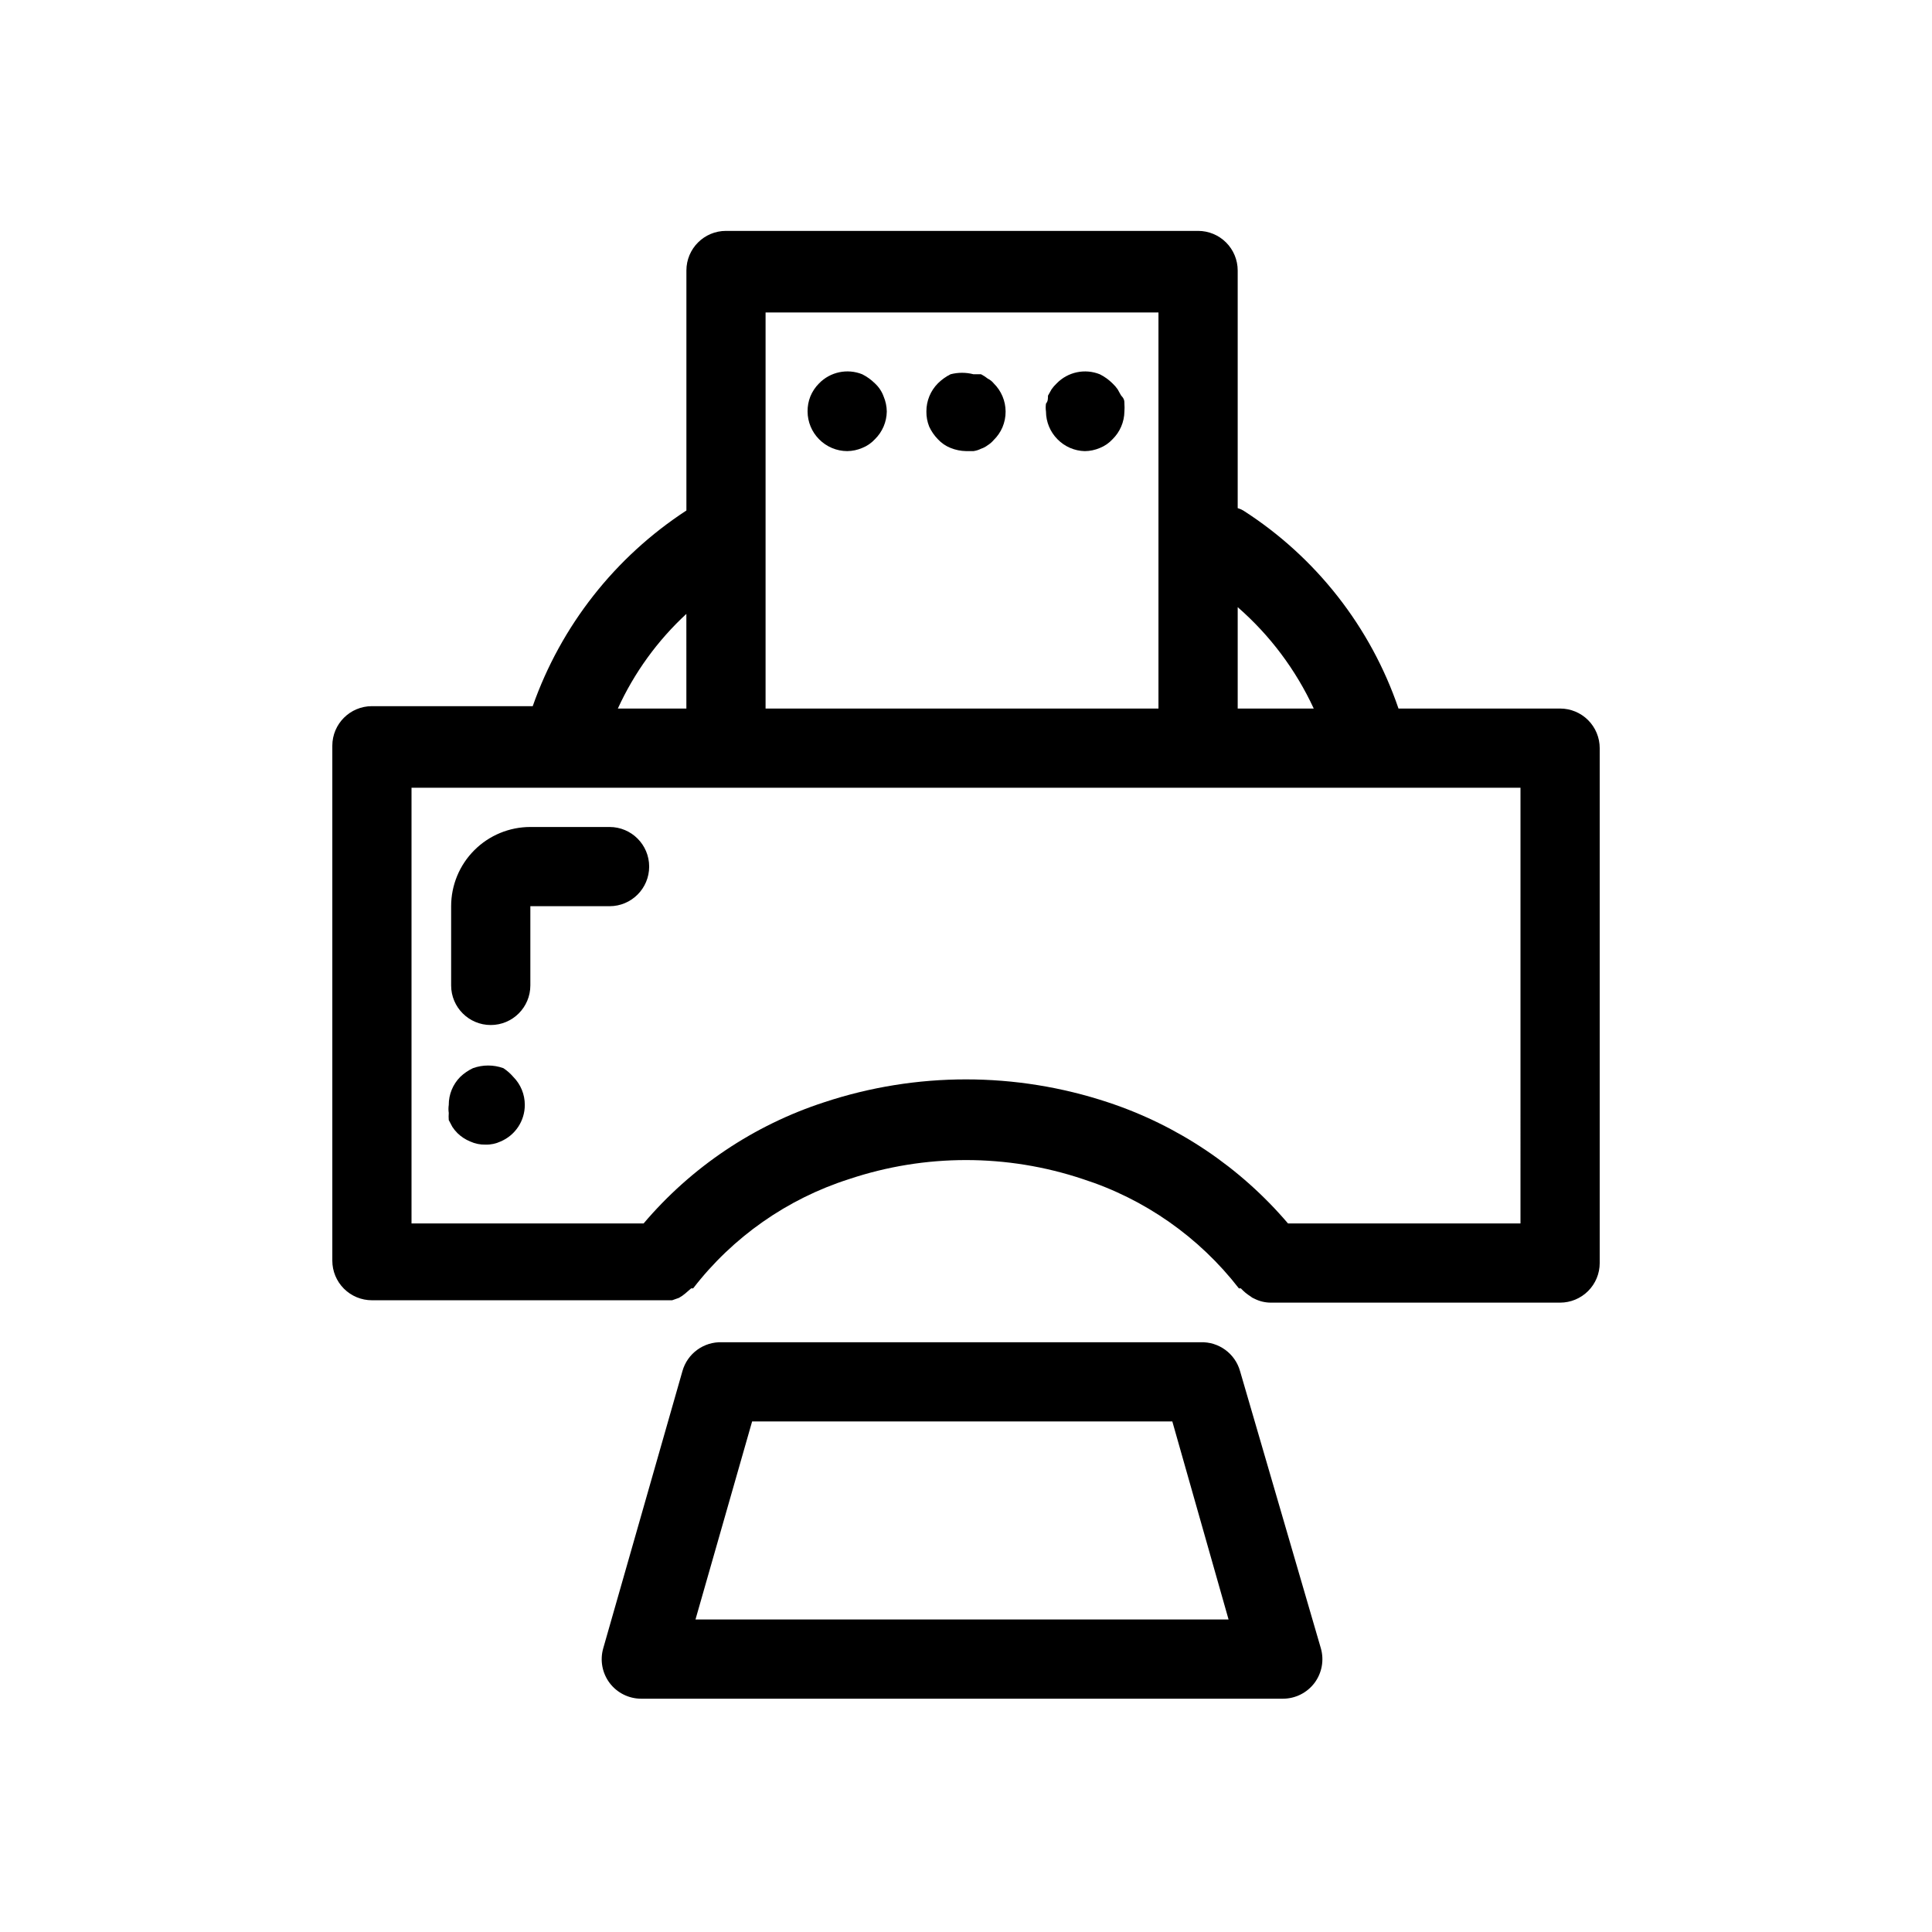 <?xml version="1.0" encoding="UTF-8"?>
<!-- Uploaded to: ICON Repo, www.svgrepo.com, Generator: ICON Repo Mixer Tools -->
<svg fill="#000000" width="800px" height="800px" version="1.1" viewBox="144 144 512 512" xmlns="http://www.w3.org/2000/svg">
 <g>
  <path d="m557.44 331.77h-42.824c-7.387-21.641-21.891-40.137-41.141-52.48-0.461-0.27-0.957-0.484-1.473-0.629v-62.977c0-2.781-1.105-5.453-3.074-7.422s-4.637-3.074-7.422-3.074h-125.11c-5.793 0-10.492 4.699-10.492 10.496v63.605c-18.914 12.332-33.23 30.555-40.727 51.852h-42.613c-5.797 0-10.496 4.699-10.496 10.496v136.45c0 2.781 1.105 5.453 3.074 7.422s4.637 3.074 7.422 3.074h79.559l1.785-0.629c0.598-0.324 1.164-0.711 1.68-1.156l1.574-1.363h0.523c10.523-13.633 24.949-23.738 41.355-28.969 20.098-6.715 41.832-6.715 61.926 0 16.391 5.269 30.805 15.367 41.355 28.969h0.523c0.742 0.809 1.59 1.516 2.519 2.098 0.309 0.27 0.664 0.484 1.051 0.629 1.332 0.68 2.805 1.039 4.305 1.051h76.723c2.785 0 5.453-1.105 7.422-3.074s3.074-4.637 3.074-7.422v-136.45c0-2.781-1.105-5.453-3.074-7.422s-4.637-3.074-7.422-3.074zm-65.285 0h-20.152v-26.867c8.535 7.438 15.398 16.594 20.152 26.867zm-145.27-104.96h104.12v104.96h-104.12zm-20.992 79.875 0.004 25.086h-18.16c4.328-9.48 10.504-18.008 18.16-25.086zm221.05 161.54h-61.609c-12.676-14.879-29.195-25.992-47.758-32.117-24.398-8.078-50.754-8.078-75.152 0-18.621 6.059-35.195 17.18-47.859 32.117h-61.508v-115.46h293.89z"/>
  <path d="m472.63 507.37c-1.309-4.672-5.648-7.84-10.496-7.66h-126.79c-4.852-0.18-9.191 2.988-10.496 7.66l-20.992 73.473c-0.891 3.141-0.27 6.516 1.68 9.133 1.98 2.644 5.094 4.199 8.395 4.199h170.04c3.305 0 6.418-1.555 8.398-4.199 1.949-2.617 2.57-5.992 1.68-9.133zm-144.32 65.812 15.008-52.48h111.36l14.906 52.48z"/>
  <path d="m441.14 248.86s-0.629-1.051-0.945-1.68c-0.398-0.57-0.855-1.098-1.367-1.574-0.98-0.977-2.117-1.793-3.356-2.414-3.953-1.59-8.473-0.637-11.441 2.414-0.512 0.477-0.969 1.004-1.363 1.574l-0.945 1.68c0 0.84 0 1.469-0.523 2.098h-0.004c-0.102 0.699-0.102 1.406 0 2.102 0.012 2.754 1.105 5.391 3.047 7.348 1.91 1.953 4.508 3.082 7.242 3.148 1.371-0.016 2.727-0.301 3.988-0.84 1.277-0.508 2.426-1.297 3.356-2.309 1.98-1.938 3.109-4.578 3.152-7.348 0.051-0.699 0.051-1.402 0-2.102 0-0.629 0-1.258-0.84-2.098z"/>
  <path d="m375.86 245.6c-0.984-0.977-2.121-1.793-3.359-2.414-3.953-1.59-8.473-0.637-11.441 2.414-0.992 0.988-1.777 2.168-2.309 3.465-0.504 1.27-0.754 2.621-0.734 3.988 0.012 2.754 1.105 5.391 3.043 7.348 1.965 2.004 4.648 3.137 7.453 3.148 1.371-0.016 2.727-0.301 3.988-0.84 1.277-0.508 2.426-1.297 3.359-2.309 1.977-1.938 3.109-4.578 3.148-7.348-0.02-1.371-0.305-2.727-0.84-3.988-0.48-1.324-1.273-2.512-2.309-3.465z"/>
  <path d="m405.77 244.34c-0.551-0.445-1.148-0.832-1.781-1.156h-1.996c-1.996-0.52-4.09-0.52-6.086 0-1.242 0.621-2.375 1.438-3.359 2.414-1.965 1.98-3.059 4.664-3.043 7.453-0.02 1.363 0.23 2.719 0.734 3.988 0.57 1.242 1.352 2.379 2.309 3.359 0.93 1.012 2.078 1.801 3.359 2.309 1.301 0.527 2.688 0.812 4.094 0.84h1.996-0.004c0.695-0.098 1.371-0.312 1.996-0.629 0.645-0.211 1.246-0.531 1.781-0.945 0.594-0.371 1.125-0.832 1.578-1.367 0.98-0.957 1.766-2.098 2.309-3.356 0.562-1.328 0.852-2.758 0.84-4.199-0.012-2.805-1.148-5.488-3.148-7.453-0.426-0.531-0.965-0.961-1.578-1.258z"/>
  <path d="m305.54 363.16h-20.992c-5.566 0-10.906 2.211-14.844 6.148s-6.148 9.277-6.148 14.844v20.992c0 5.797 4.699 10.496 10.496 10.496s10.496-4.699 10.496-10.496v-20.992h20.992c5.797 0 10.496-4.699 10.496-10.496s-4.699-10.496-10.496-10.496z"/>
  <path d="m277.41 427.08c-2.613-0.945-5.473-0.945-8.082 0-1.238 0.586-2.371 1.363-3.359 2.309-1.965 1.98-3.062 4.664-3.043 7.453-0.105 0.695-0.105 1.402 0 2.098-0.047 0.629-0.047 1.262 0 1.891l0.945 1.785h-0.004c0.398 0.605 0.855 1.168 1.367 1.68 0.965 0.941 2.106 1.691 3.359 2.203 1.281 0.59 2.68 0.875 4.094 0.84 1.375 0.035 2.742-0.254 3.988-0.84 3.875-1.645 6.398-5.445 6.402-9.656 0.016-2.789-1.082-5.473-3.047-7.453-0.762-0.887-1.645-1.664-2.621-2.309z"/>
 </g>
</svg>